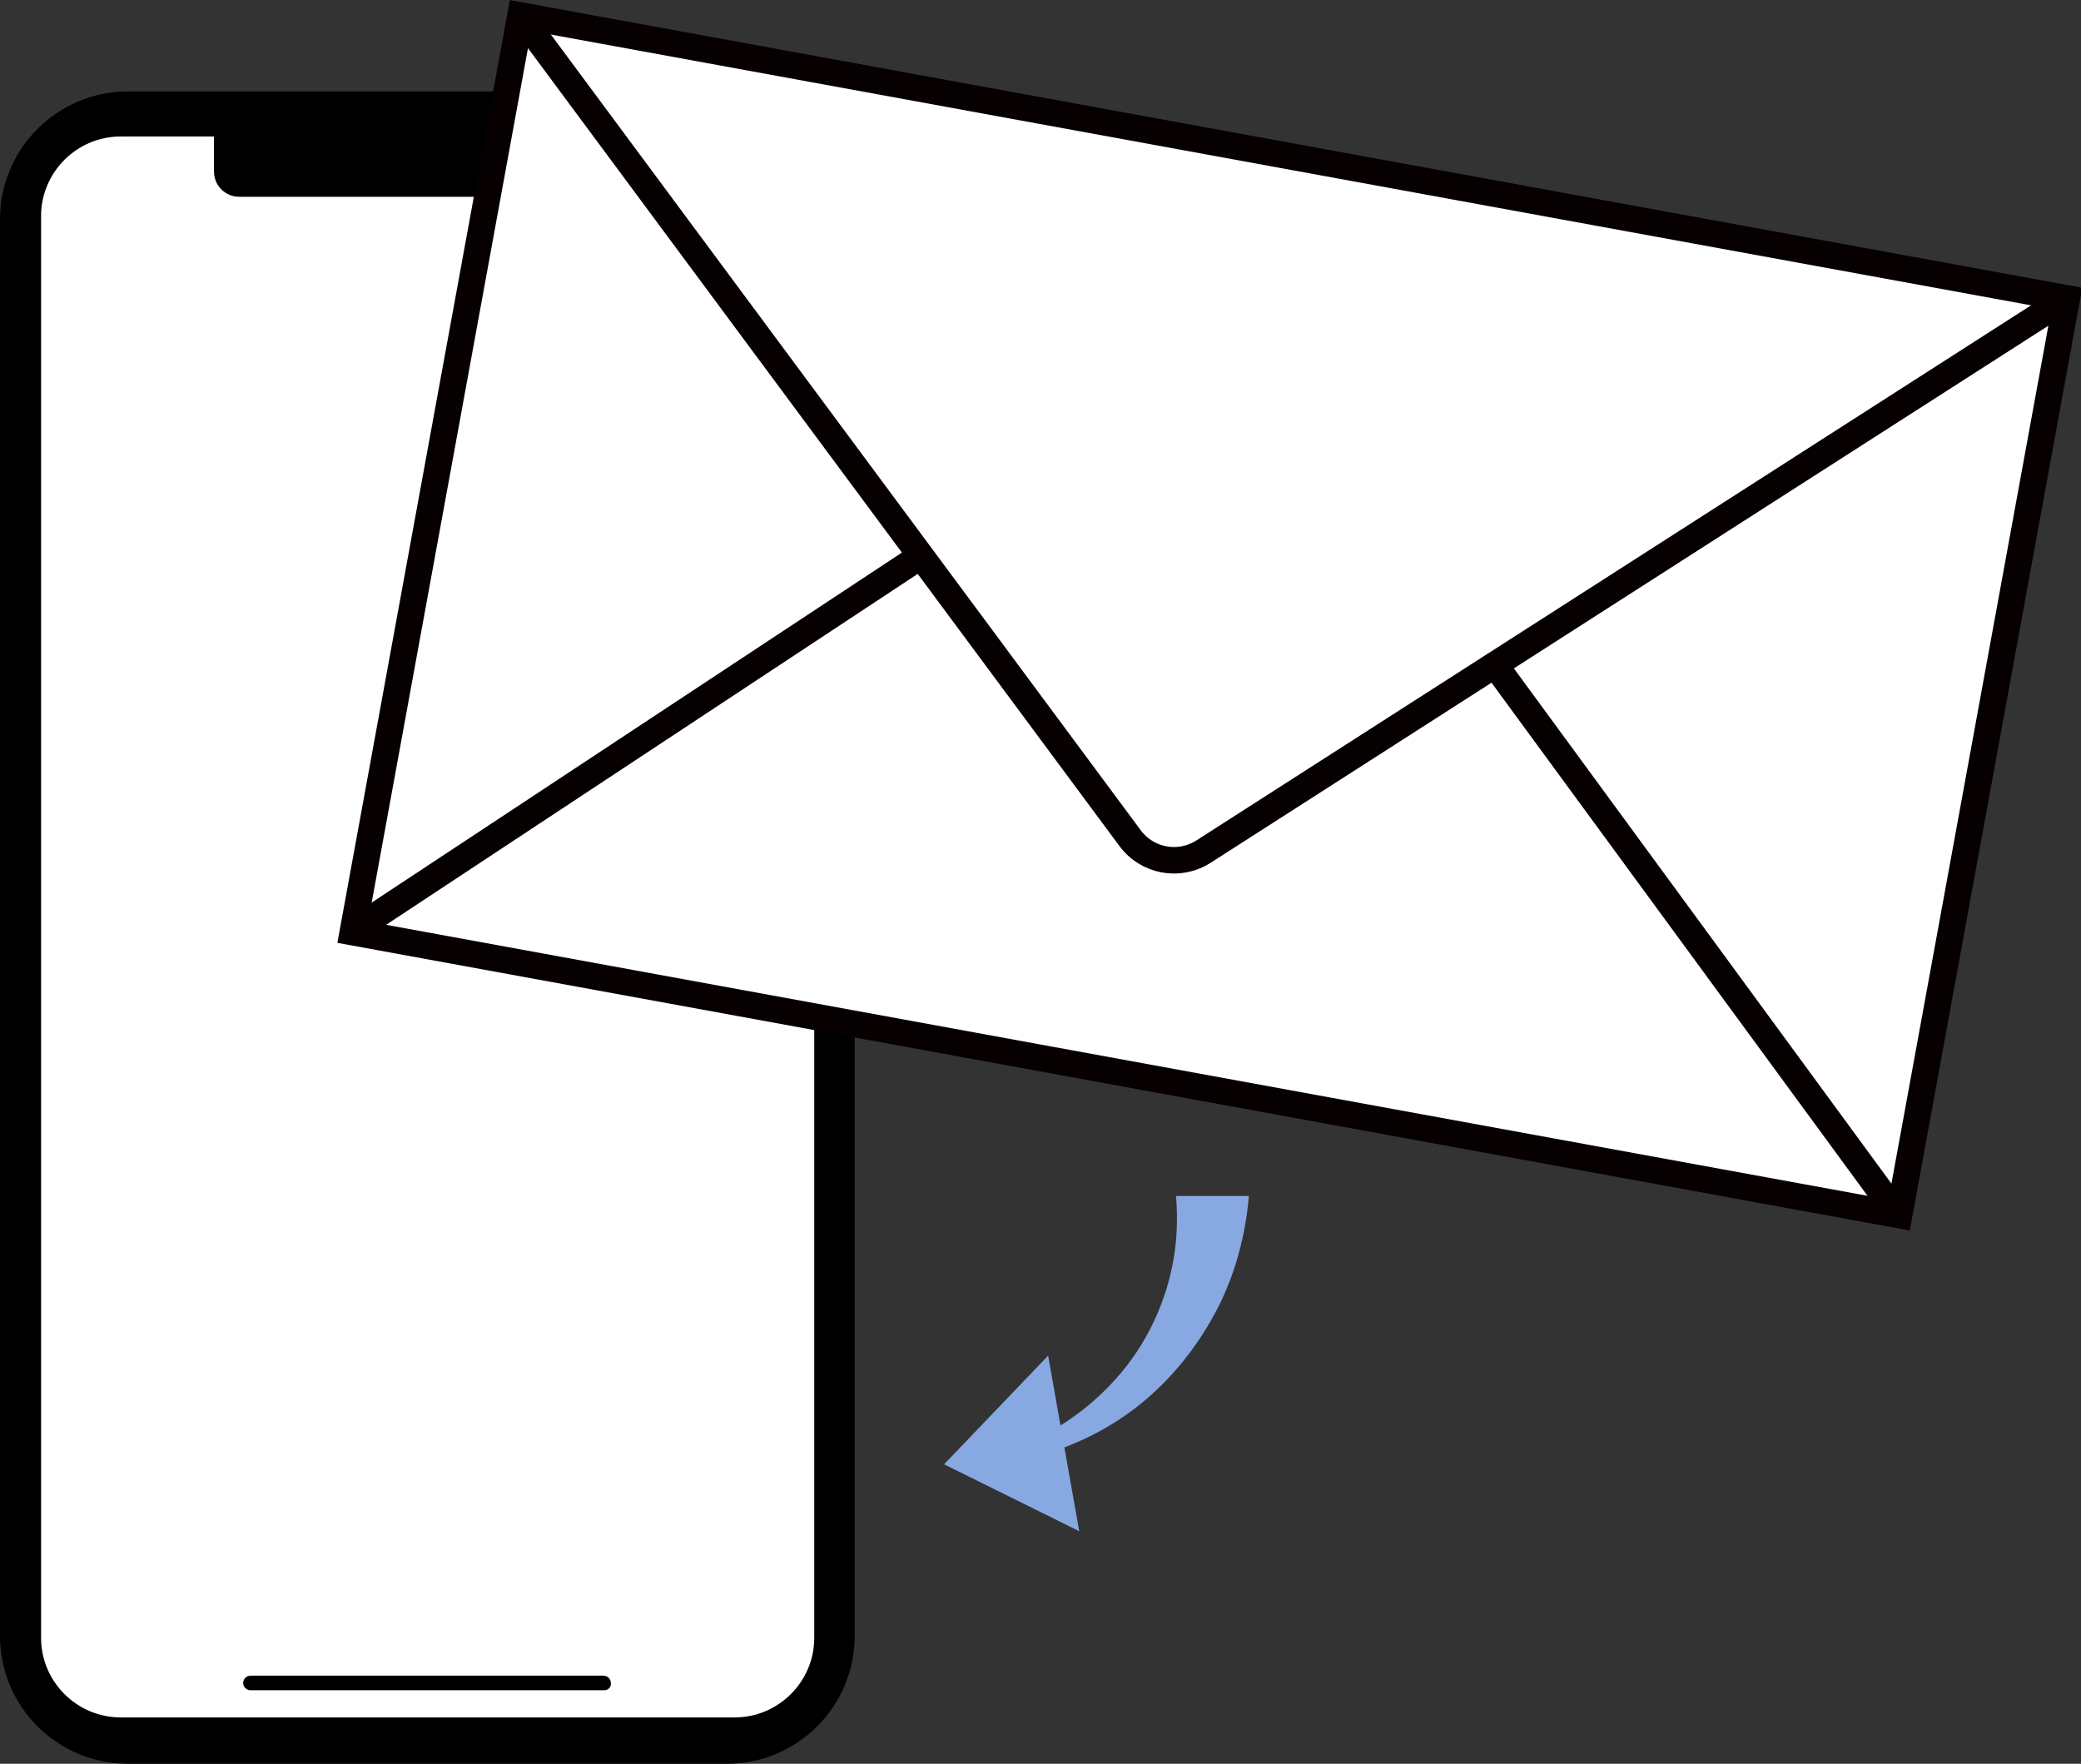 <?xml version="1.0" encoding="utf-8"?>
<!-- Generator: Adobe Illustrator 25.2.3, SVG Export Plug-In . SVG Version: 6.00 Build 0)  -->
<!DOCTYPE svg PUBLIC "-//W3C//DTD SVG 1.1//EN" "http://www.w3.org/Graphics/SVG/1.1/DTD/svg11.dtd">
<svg version="1.1" id="レイヤー_1" xmlns:x="http://ns.adobe.com/Extensibility/1.0/" xmlns:i="http://ns.adobe.com/AdobeIllustrator/10.0/" xmlns:graph="http://ns.adobe.com/Graphs/1.0/"
	 xmlns="http://www.w3.org/2000/svg" xmlns:xlink="http://www.w3.org/1999/xlink" x="0px" y="0px" viewBox="0 0 314.1 266.2"
	 style="enable-background:new 0 0 314.1 266.2;" xml:space="preserve">
<rect x="0" y="0" width="314.1" height="266.2" fill="#333333" stroke="none"/>
<style type="text/css">
	.ドロップシャドウ{fill:none;}
	.光彩_x0020_外側_x0020_5_x0020_pt{fill:none;}
	.青のネオン{fill:none;stroke:#8AACDA;stroke-width:7;stroke-linecap:round;stroke-linejoin:round;}
	.クロムハイライト{fill:url(#SVGID_1_);stroke:#FFFFFF;stroke-width:0.363;stroke-miterlimit:1;}
	.ジャイブ_GS{fill:#FFDD00;}
	.Alyssa_GS{fill:#A6D0E4;}
	.st0{stroke:#000000;stroke-width:2;stroke-miterlimit:10;}
	.st1{fill:#FFFFFF;}
	.st2{fill:#FFFFFF;stroke:#060001;stroke-width:4;stroke-miterlimit:10;}
	.st3{fill:none;stroke:#060001;stroke-width:4;stroke-miterlimit:10;}
	.st4{fill:#87A8E1;}
</style>
<linearGradient id="SVGID_1_" gradientUnits="userSpaceOnUse" x1="-212.453" y1="-86.806" x2="-212.453" y2="-87.806">
	<stop  offset="0" style="stop-color:#656565"/>
	<stop  offset="0.618" style="stop-color:#1B1B1B"/>
	<stop  offset="0.629" style="stop-color:#545454"/>
	<stop  offset="0.983" style="stop-color:#3E3E3E"/>
</linearGradient>
<g>
	<g>
		<path class="st0" d="M109.7,265.2l-90.4,0C9.2,265.2,1,257,1,246.9L1,33.1C1,23,9.2,14.8,19.3,14.8l90.4,0
			c10.1,0,18.3,8.2,18.3,18.3l0,213.8C128,257,119.8,265.2,109.7,265.2z"/>
		<path class="st1" d="M110.9,259.2l-92.7,0c-6.6,0-12-5.4-12-12l0-214.6c0-6.6,5.4-12,12-12l92.7,0c6.6,0,12,5.4,12,12l0,214.6
			C122.9,253.8,117.5,259.2,110.9,259.2z"/>
		<path d="M92.9,29.7l-56.8,0c-2.1,0-3.8-1.7-3.8-3.8v-8.1l64.5,0v8.1C96.8,27.9,95,29.7,92.9,29.7z"/>
		<path d="M91.2,255.1H37.8c-0.6,0-1.1-0.5-1.1-1.1l0,0c0-0.6,0.5-1.1,1.1-1.1h53.3c0.6,0,1.1,0.5,1.1,1.1l0,0
			C92.3,254.6,91.8,255.1,91.2,255.1z"/>
	</g>
	<g>
		
			<rect x="63.9" y="22.6" transform="matrix(0.984 0.18 -0.18 0.984 19.749 -31.401)" class="st2" width="237.2" height="140.6"/>
		<path class="st3" d="M311.8,45.1l-130.1,83.4c-3.7,2.4-8.6,1.5-11.2-2.1L78.5,2.3"/>
		<line class="st3" x1="225.6" y1="100.3" x2="286.5" y2="183.4"/>
		<line class="st3" x1="53.1" y1="140.6" x2="139" y2="83.9"/>
	</g>
	<g>
		<path class="st4" d="M188.5,180.5c-0.5,6-2.1,11.9-4.8,17.1c-2.7,5.2-6.3,9.8-10.6,13.5c-4.3,3.7-9.3,6.4-14.6,8.1
			c-5.2,1.7-10.7,2.3-16,1.8c5.3-0.5,10.4-2,15-4.4c4.6-2.4,8.5-5.6,11.7-9.4c3.2-3.8,5.5-8.2,6.9-12.8c1.4-4.6,1.8-9.3,1.4-13.9
			H188.5z"/>
		<polygon class="st4" points="158.2,204.6 142.5,221 162.9,231.1 		"/>
	</g>
</g>
</svg>
